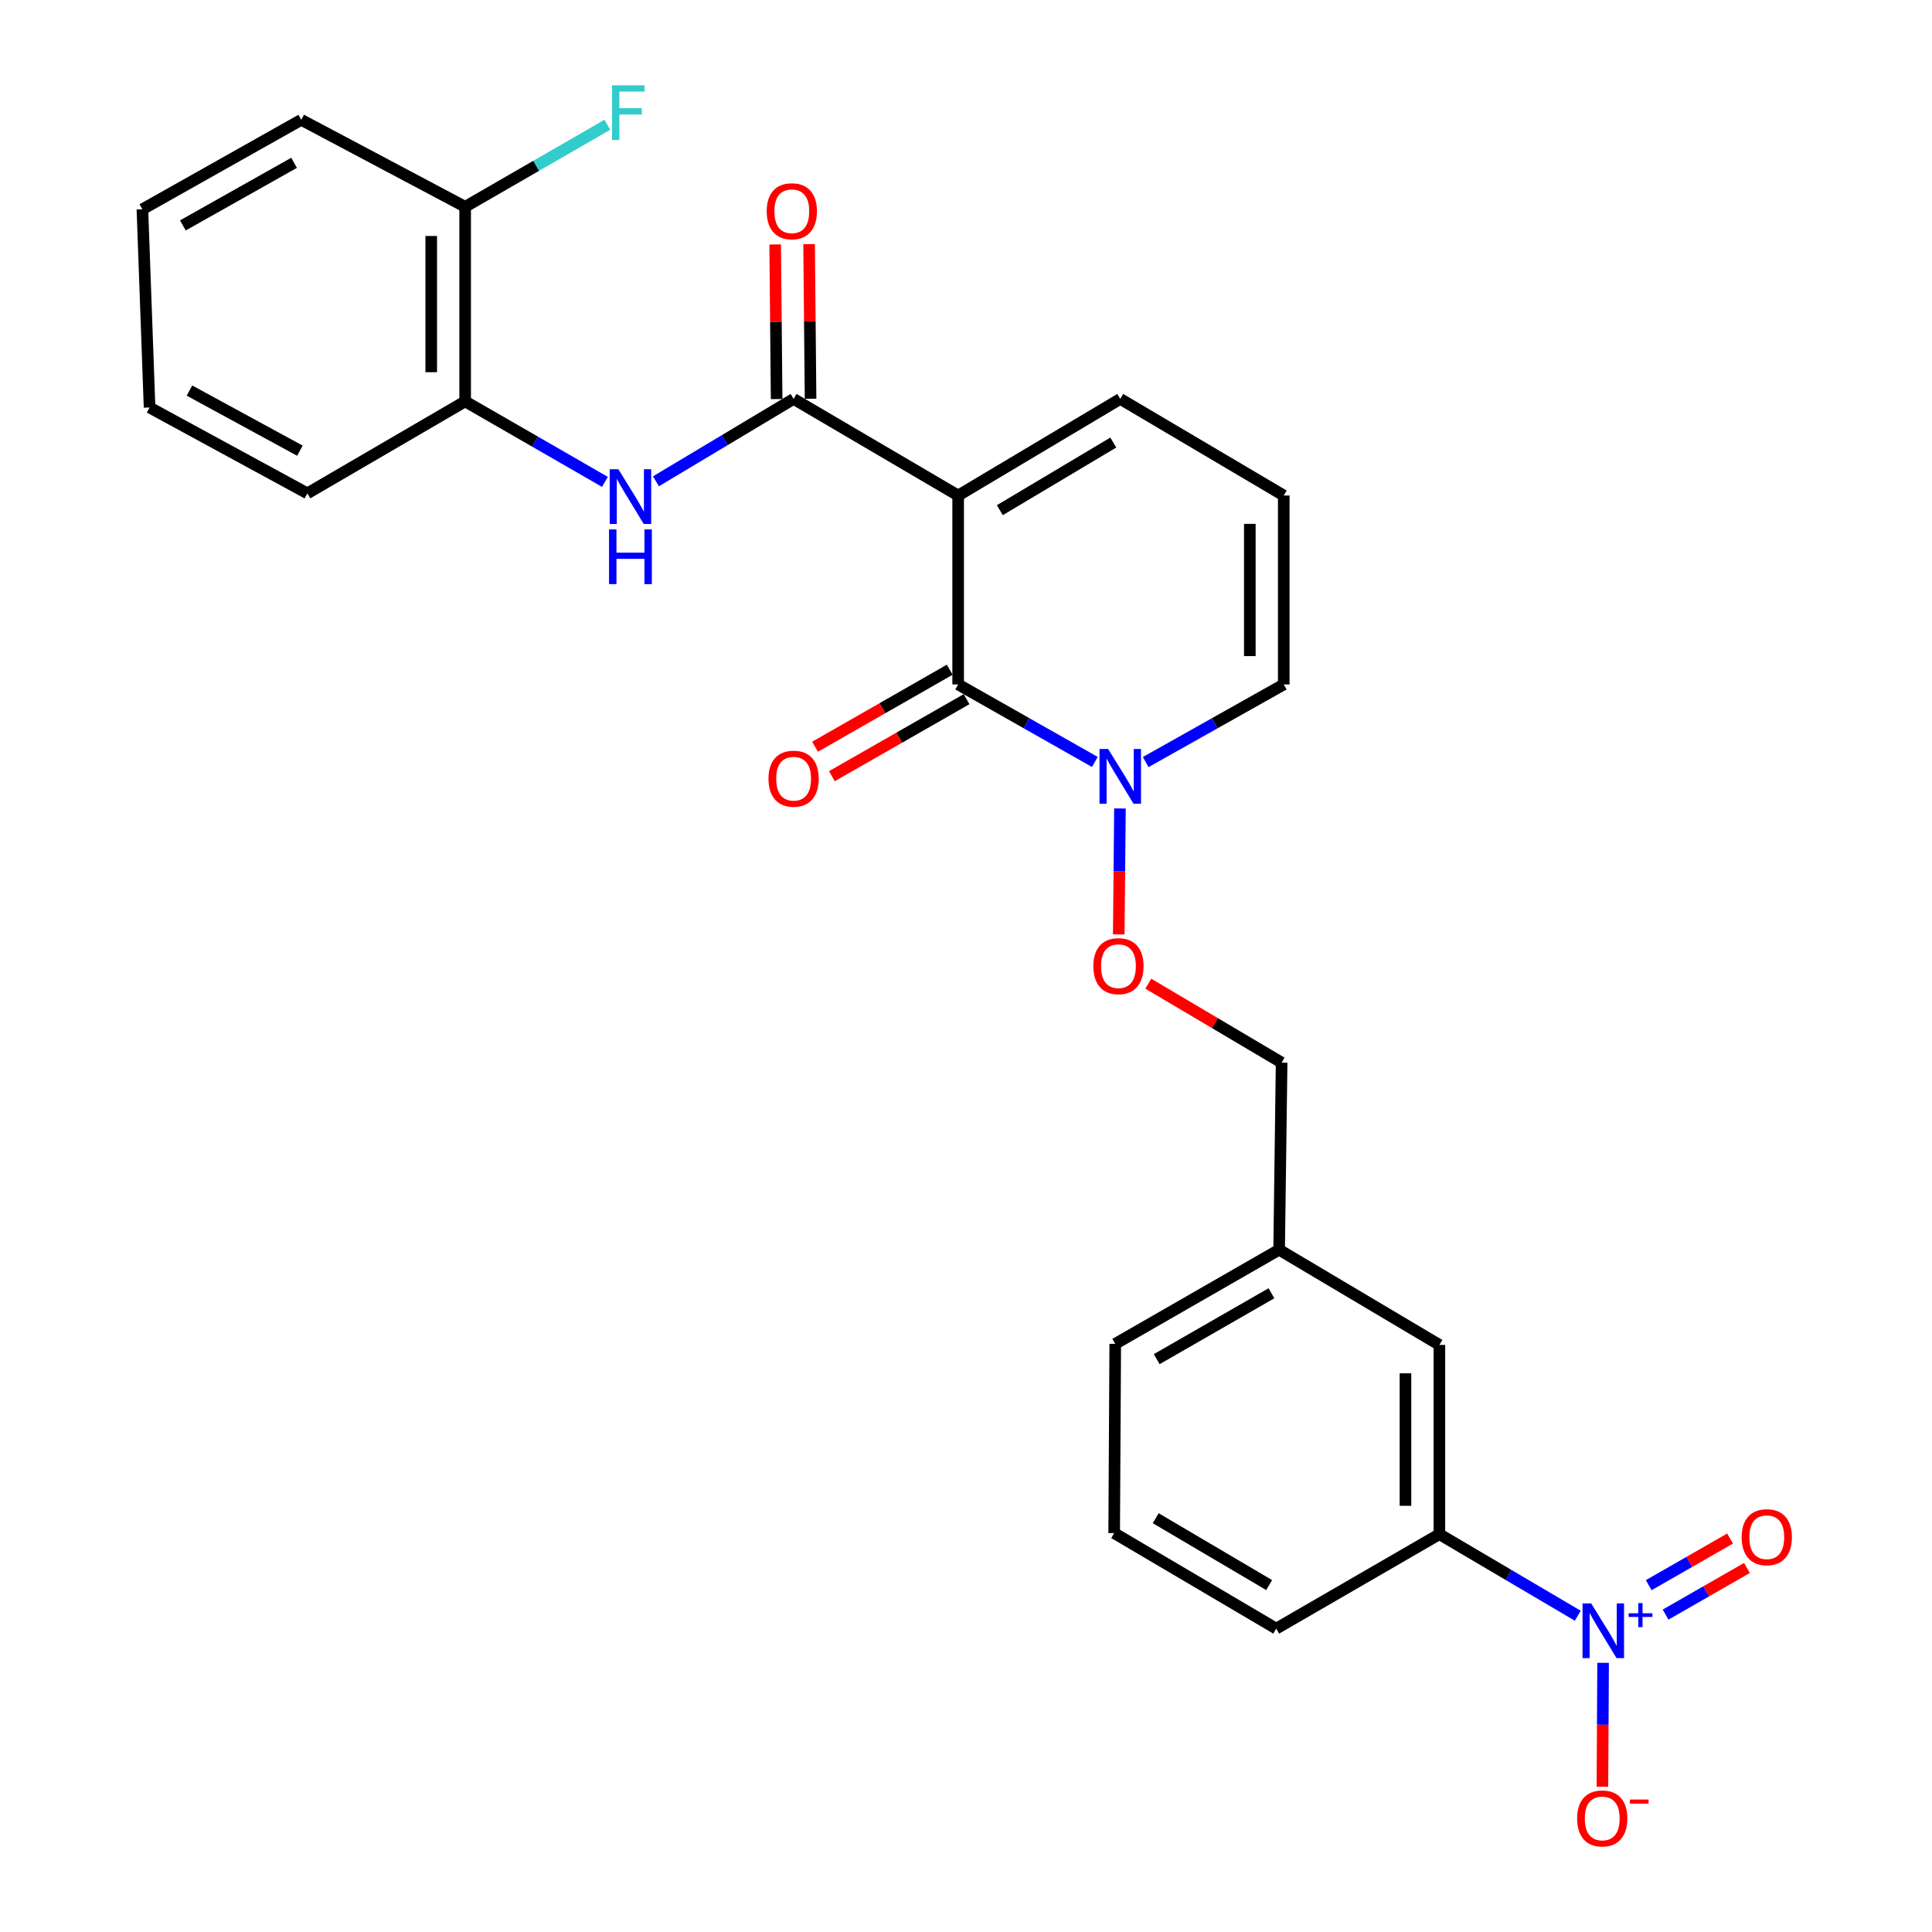 <?xml version='1.0' encoding='iso-8859-1'?>
<svg version='1.1' baseProfile='full'
              xmlns='http://www.w3.org/2000/svg'
                      xmlns:rdkit='http://www.rdkit.org/xml'
                      xmlns:xlink='http://www.w3.org/1999/xlink'
                  xml:space='preserve'
width='1000px' height='1000px' viewBox='0 0 1000 1000'>
<!-- END OF HEADER -->
<rect style='opacity:1.0;fill:#FFFFFF;stroke:none' width='1000' height='1000' x='0' y='0'> </rect>
<path class='bond-0' d='M 495.939,256.483 L 495.939,354.268' style='fill:none;fill-rule:evenodd;stroke:#000000;stroke-width:6px;stroke-linecap:butt;stroke-linejoin:miter;stroke-opacity:1' />
<path class='bond-1' d='M 495.939,256.483 L 410.767,206.478' style='fill:none;fill-rule:evenodd;stroke:#000000;stroke-width:6px;stroke-linecap:butt;stroke-linejoin:miter;stroke-opacity:1' />
<path class='bond-6' d='M 495.939,256.483 L 579.843,206.478' style='fill:none;fill-rule:evenodd;stroke:#000000;stroke-width:6px;stroke-linecap:butt;stroke-linejoin:miter;stroke-opacity:1' />
<path class='bond-6' d='M 517.515,264.066 L 576.247,229.062' style='fill:none;fill-rule:evenodd;stroke:#000000;stroke-width:6px;stroke-linecap:butt;stroke-linejoin:miter;stroke-opacity:1' />
<path class='bond-3' d='M 495.939,354.268 L 531.316,374.328' style='fill:none;fill-rule:evenodd;stroke:#000000;stroke-width:6px;stroke-linecap:butt;stroke-linejoin:miter;stroke-opacity:1' />
<path class='bond-3' d='M 531.316,374.328 L 566.692,394.387' style='fill:none;fill-rule:evenodd;stroke:#0000FF;stroke-width:6px;stroke-linecap:butt;stroke-linejoin:miter;stroke-opacity:1' />
<path class='bond-12' d='M 491.582,346.647 L 456.722,366.578' style='fill:none;fill-rule:evenodd;stroke:#000000;stroke-width:6px;stroke-linecap:butt;stroke-linejoin:miter;stroke-opacity:1' />
<path class='bond-12' d='M 456.722,366.578 L 421.862,386.509' style='fill:none;fill-rule:evenodd;stroke:#FF0000;stroke-width:6px;stroke-linecap:butt;stroke-linejoin:miter;stroke-opacity:1' />
<path class='bond-12' d='M 500.297,361.89 L 465.438,381.822' style='fill:none;fill-rule:evenodd;stroke:#000000;stroke-width:6px;stroke-linecap:butt;stroke-linejoin:miter;stroke-opacity:1' />
<path class='bond-12' d='M 465.438,381.822 L 430.578,401.753' style='fill:none;fill-rule:evenodd;stroke:#FF0000;stroke-width:6px;stroke-linecap:butt;stroke-linejoin:miter;stroke-opacity:1' />
<path class='bond-4' d='M 410.767,206.478 L 375.142,227.803' style='fill:none;fill-rule:evenodd;stroke:#000000;stroke-width:6px;stroke-linecap:butt;stroke-linejoin:miter;stroke-opacity:1' />
<path class='bond-4' d='M 375.142,227.803 L 339.518,249.127' style='fill:none;fill-rule:evenodd;stroke:#0000FF;stroke-width:6px;stroke-linecap:butt;stroke-linejoin:miter;stroke-opacity:1' />
<path class='bond-14' d='M 419.546,206.394 L 419.165,166.38' style='fill:none;fill-rule:evenodd;stroke:#000000;stroke-width:6px;stroke-linecap:butt;stroke-linejoin:miter;stroke-opacity:1' />
<path class='bond-14' d='M 419.165,166.38 L 418.784,126.365' style='fill:none;fill-rule:evenodd;stroke:#FF0000;stroke-width:6px;stroke-linecap:butt;stroke-linejoin:miter;stroke-opacity:1' />
<path class='bond-14' d='M 401.988,206.562 L 401.607,166.547' style='fill:none;fill-rule:evenodd;stroke:#000000;stroke-width:6px;stroke-linecap:butt;stroke-linejoin:miter;stroke-opacity:1' />
<path class='bond-14' d='M 401.607,166.547 L 401.225,126.532' style='fill:none;fill-rule:evenodd;stroke:#FF0000;stroke-width:6px;stroke-linecap:butt;stroke-linejoin:miter;stroke-opacity:1' />
<path class='bond-2' d='M 816.657,836.305 L 780.842,815.202' style='fill:none;fill-rule:evenodd;stroke:#0000FF;stroke-width:6px;stroke-linecap:butt;stroke-linejoin:miter;stroke-opacity:1' />
<path class='bond-2' d='M 780.842,815.202 L 745.027,794.099' style='fill:none;fill-rule:evenodd;stroke:#000000;stroke-width:6px;stroke-linecap:butt;stroke-linejoin:miter;stroke-opacity:1' />
<path class='bond-8' d='M 829.765,860.671 L 829.584,892.739' style='fill:none;fill-rule:evenodd;stroke:#0000FF;stroke-width:6px;stroke-linecap:butt;stroke-linejoin:miter;stroke-opacity:1' />
<path class='bond-8' d='M 829.584,892.739 L 829.404,924.806' style='fill:none;fill-rule:evenodd;stroke:#FF0000;stroke-width:6px;stroke-linecap:butt;stroke-linejoin:miter;stroke-opacity:1' />
<path class='bond-10' d='M 862.108,835.717 L 883.162,823.648' style='fill:none;fill-rule:evenodd;stroke:#0000FF;stroke-width:6px;stroke-linecap:butt;stroke-linejoin:miter;stroke-opacity:1' />
<path class='bond-10' d='M 883.162,823.648 L 904.215,811.578' style='fill:none;fill-rule:evenodd;stroke:#FF0000;stroke-width:6px;stroke-linecap:butt;stroke-linejoin:miter;stroke-opacity:1' />
<path class='bond-10' d='M 853.375,820.483 L 874.429,808.414' style='fill:none;fill-rule:evenodd;stroke:#0000FF;stroke-width:6px;stroke-linecap:butt;stroke-linejoin:miter;stroke-opacity:1' />
<path class='bond-10' d='M 874.429,808.414 L 895.483,796.345' style='fill:none;fill-rule:evenodd;stroke:#FF0000;stroke-width:6px;stroke-linecap:butt;stroke-linejoin:miter;stroke-opacity:1' />
<path class='bond-9' d='M 579.685,418.458 L 579.374,451.05' style='fill:none;fill-rule:evenodd;stroke:#0000FF;stroke-width:6px;stroke-linecap:butt;stroke-linejoin:miter;stroke-opacity:1' />
<path class='bond-9' d='M 579.374,451.05 L 579.063,483.642' style='fill:none;fill-rule:evenodd;stroke:#FF0000;stroke-width:6px;stroke-linecap:butt;stroke-linejoin:miter;stroke-opacity:1' />
<path class='bond-27' d='M 593.011,394.442 L 628.74,374.355' style='fill:none;fill-rule:evenodd;stroke:#0000FF;stroke-width:6px;stroke-linecap:butt;stroke-linejoin:miter;stroke-opacity:1' />
<path class='bond-27' d='M 628.74,374.355 L 664.469,354.268' style='fill:none;fill-rule:evenodd;stroke:#000000;stroke-width:6px;stroke-linecap:butt;stroke-linejoin:miter;stroke-opacity:1' />
<path class='bond-7' d='M 313.109,249.422 L 276.937,228.589' style='fill:none;fill-rule:evenodd;stroke:#0000FF;stroke-width:6px;stroke-linecap:butt;stroke-linejoin:miter;stroke-opacity:1' />
<path class='bond-7' d='M 276.937,228.589 L 240.764,207.756' style='fill:none;fill-rule:evenodd;stroke:#000000;stroke-width:6px;stroke-linecap:butt;stroke-linejoin:miter;stroke-opacity:1' />
<path class='bond-5' d='M 745.027,794.099 L 745.027,696.128' style='fill:none;fill-rule:evenodd;stroke:#000000;stroke-width:6px;stroke-linecap:butt;stroke-linejoin:miter;stroke-opacity:1' />
<path class='bond-5' d='M 727.468,779.403 L 727.468,710.824' style='fill:none;fill-rule:evenodd;stroke:#000000;stroke-width:6px;stroke-linecap:butt;stroke-linejoin:miter;stroke-opacity:1' />
<path class='bond-29' d='M 745.027,794.099 L 660.577,842.972' style='fill:none;fill-rule:evenodd;stroke:#000000;stroke-width:6px;stroke-linecap:butt;stroke-linejoin:miter;stroke-opacity:1' />
<path class='bond-13' d='M 579.843,206.478 L 664.469,256.483' style='fill:none;fill-rule:evenodd;stroke:#000000;stroke-width:6px;stroke-linecap:butt;stroke-linejoin:miter;stroke-opacity:1' />
<path class='bond-16' d='M 240.764,207.756 L 240.764,107.034' style='fill:none;fill-rule:evenodd;stroke:#000000;stroke-width:6px;stroke-linecap:butt;stroke-linejoin:miter;stroke-opacity:1' />
<path class='bond-16' d='M 223.205,192.648 L 223.205,122.142' style='fill:none;fill-rule:evenodd;stroke:#000000;stroke-width:6px;stroke-linecap:butt;stroke-linejoin:miter;stroke-opacity:1' />
<path class='bond-22' d='M 240.764,207.756 L 159.094,255.361' style='fill:none;fill-rule:evenodd;stroke:#000000;stroke-width:6px;stroke-linecap:butt;stroke-linejoin:miter;stroke-opacity:1' />
<path class='bond-17' d='M 594.361,509.15 L 628.864,529.578' style='fill:none;fill-rule:evenodd;stroke:#FF0000;stroke-width:6px;stroke-linecap:butt;stroke-linejoin:miter;stroke-opacity:1' />
<path class='bond-17' d='M 628.864,529.578 L 663.367,550.006' style='fill:none;fill-rule:evenodd;stroke:#000000;stroke-width:6px;stroke-linecap:butt;stroke-linejoin:miter;stroke-opacity:1' />
<path class='bond-11' d='M 664.469,354.268 L 664.469,256.483' style='fill:none;fill-rule:evenodd;stroke:#000000;stroke-width:6px;stroke-linecap:butt;stroke-linejoin:miter;stroke-opacity:1' />
<path class='bond-11' d='M 646.91,339.601 L 646.91,271.151' style='fill:none;fill-rule:evenodd;stroke:#000000;stroke-width:6px;stroke-linecap:butt;stroke-linejoin:miter;stroke-opacity:1' />
<path class='bond-15' d='M 745.027,696.128 L 662.07,646.855' style='fill:none;fill-rule:evenodd;stroke:#000000;stroke-width:6px;stroke-linecap:butt;stroke-linejoin:miter;stroke-opacity:1' />
<path class='bond-19' d='M 240.764,107.034 L 277.561,85.807' style='fill:none;fill-rule:evenodd;stroke:#000000;stroke-width:6px;stroke-linecap:butt;stroke-linejoin:miter;stroke-opacity:1' />
<path class='bond-19' d='M 277.561,85.807 L 314.357,64.58' style='fill:none;fill-rule:evenodd;stroke:#33CCCC;stroke-width:6px;stroke-linecap:butt;stroke-linejoin:miter;stroke-opacity:1' />
<path class='bond-23' d='M 240.764,107.034 L 155.934,62.024' style='fill:none;fill-rule:evenodd;stroke:#000000;stroke-width:6px;stroke-linecap:butt;stroke-linejoin:miter;stroke-opacity:1' />
<path class='bond-18' d='M 663.367,550.006 L 662.07,646.855' style='fill:none;fill-rule:evenodd;stroke:#000000;stroke-width:6px;stroke-linecap:butt;stroke-linejoin:miter;stroke-opacity:1' />
<path class='bond-24' d='M 662.07,646.855 L 577.249,695.582' style='fill:none;fill-rule:evenodd;stroke:#000000;stroke-width:6px;stroke-linecap:butt;stroke-linejoin:miter;stroke-opacity:1' />
<path class='bond-24' d='M 658.093,669.389 L 598.718,703.498' style='fill:none;fill-rule:evenodd;stroke:#000000;stroke-width:6px;stroke-linecap:butt;stroke-linejoin:miter;stroke-opacity:1' />
<path class='bond-20' d='M 660.577,842.972 L 576.693,793.533' style='fill:none;fill-rule:evenodd;stroke:#000000;stroke-width:6px;stroke-linecap:butt;stroke-linejoin:miter;stroke-opacity:1' />
<path class='bond-20' d='M 656.91,820.429 L 598.191,785.821' style='fill:none;fill-rule:evenodd;stroke:#000000;stroke-width:6px;stroke-linecap:butt;stroke-linejoin:miter;stroke-opacity:1' />
<path class='bond-21' d='M 576.693,793.533 L 577.249,695.582' style='fill:none;fill-rule:evenodd;stroke:#000000;stroke-width:6px;stroke-linecap:butt;stroke-linejoin:miter;stroke-opacity:1' />
<path class='bond-25' d='M 159.094,255.361 L 77.414,210.917' style='fill:none;fill-rule:evenodd;stroke:#000000;stroke-width:6px;stroke-linecap:butt;stroke-linejoin:miter;stroke-opacity:1' />
<path class='bond-25' d='M 155.235,233.271 L 98.059,202.159' style='fill:none;fill-rule:evenodd;stroke:#000000;stroke-width:6px;stroke-linecap:butt;stroke-linejoin:miter;stroke-opacity:1' />
<path class='bond-28' d='M 155.934,62.024 L 73.707,108.322' style='fill:none;fill-rule:evenodd;stroke:#000000;stroke-width:6px;stroke-linecap:butt;stroke-linejoin:miter;stroke-opacity:1' />
<path class='bond-28' d='M 152.215,84.269 L 94.656,116.678' style='fill:none;fill-rule:evenodd;stroke:#000000;stroke-width:6px;stroke-linecap:butt;stroke-linejoin:miter;stroke-opacity:1' />
<path class='bond-26' d='M 77.414,210.917 L 73.707,108.322' style='fill:none;fill-rule:evenodd;stroke:#000000;stroke-width:6px;stroke-linecap:butt;stroke-linejoin:miter;stroke-opacity:1' />
<path  class='atom-3' d='M 823.598 829.924
L 832.878 844.924
Q 833.798 846.404, 835.278 849.084
Q 836.758 851.764, 836.838 851.924
L 836.838 829.924
L 840.598 829.924
L 840.598 858.244
L 836.718 858.244
L 826.758 841.844
Q 825.598 839.924, 824.358 837.724
Q 823.158 835.524, 822.798 834.844
L 822.798 858.244
L 819.118 858.244
L 819.118 829.924
L 823.598 829.924
' fill='#0000FF'/>
<path  class='atom-3' d='M 842.974 835.029
L 847.964 835.029
L 847.964 829.775
L 850.181 829.775
L 850.181 835.029
L 855.303 835.029
L 855.303 836.93
L 850.181 836.93
L 850.181 842.21
L 847.964 842.21
L 847.964 836.93
L 842.974 836.93
L 842.974 835.029
' fill='#0000FF'/>
<path  class='atom-4' d='M 573.583 387.684
L 582.863 402.684
Q 583.783 404.164, 585.263 406.844
Q 586.743 409.524, 586.823 409.684
L 586.823 387.684
L 590.583 387.684
L 590.583 416.004
L 586.703 416.004
L 576.743 399.604
Q 575.583 397.684, 574.343 395.484
Q 573.143 393.284, 572.783 392.604
L 572.783 416.004
L 569.103 416.004
L 569.103 387.684
L 573.583 387.684
' fill='#0000FF'/>
<path  class='atom-5' d='M 320.057 242.869
L 329.337 257.869
Q 330.257 259.349, 331.737 262.029
Q 333.217 264.709, 333.297 264.869
L 333.297 242.869
L 337.057 242.869
L 337.057 271.189
L 333.177 271.189
L 323.217 254.789
Q 322.057 252.869, 320.817 250.669
Q 319.617 248.469, 319.257 247.789
L 319.257 271.189
L 315.577 271.189
L 315.577 242.869
L 320.057 242.869
' fill='#0000FF'/>
<path  class='atom-5' d='M 315.237 274.021
L 319.077 274.021
L 319.077 286.061
L 333.557 286.061
L 333.557 274.021
L 337.397 274.021
L 337.397 302.341
L 333.557 302.341
L 333.557 289.261
L 319.077 289.261
L 319.077 302.341
L 315.237 302.341
L 315.237 274.021
' fill='#0000FF'/>
<path  class='atom-9' d='M 816.312 941.218
Q 816.312 934.418, 819.672 930.618
Q 823.032 926.818, 829.312 926.818
Q 835.592 926.818, 838.952 930.618
Q 842.312 934.418, 842.312 941.218
Q 842.312 948.098, 838.912 952.018
Q 835.512 955.898, 829.312 955.898
Q 823.072 955.898, 819.672 952.018
Q 816.312 948.138, 816.312 941.218
M 829.312 952.698
Q 833.632 952.698, 835.952 949.818
Q 838.312 946.898, 838.312 941.218
Q 838.312 935.658, 835.952 932.858
Q 833.632 930.018, 829.312 930.018
Q 824.992 930.018, 822.632 932.818
Q 820.312 935.618, 820.312 941.218
Q 820.312 946.938, 822.632 949.818
Q 824.992 952.698, 829.312 952.698
' fill='#FF0000'/>
<path  class='atom-9' d='M 843.632 931.441
L 853.321 931.441
L 853.321 933.553
L 843.632 933.553
L 843.632 931.441
' fill='#FF0000'/>
<path  class='atom-10' d='M 565.907 500.081
Q 565.907 493.281, 569.267 489.481
Q 572.627 485.681, 578.907 485.681
Q 585.187 485.681, 588.547 489.481
Q 591.907 493.281, 591.907 500.081
Q 591.907 506.961, 588.507 510.881
Q 585.107 514.761, 578.907 514.761
Q 572.667 514.761, 569.267 510.881
Q 565.907 507.001, 565.907 500.081
M 578.907 511.561
Q 583.227 511.561, 585.547 508.681
Q 587.907 505.761, 587.907 500.081
Q 587.907 494.521, 585.547 491.721
Q 583.227 488.881, 578.907 488.881
Q 574.587 488.881, 572.227 491.681
Q 569.907 494.481, 569.907 500.081
Q 569.907 505.801, 572.227 508.681
Q 574.587 511.561, 578.907 511.561
' fill='#FF0000'/>
<path  class='atom-11' d='M 901.484 795.652
Q 901.484 788.852, 904.844 785.052
Q 908.204 781.252, 914.484 781.252
Q 920.764 781.252, 924.124 785.052
Q 927.484 788.852, 927.484 795.652
Q 927.484 802.532, 924.084 806.452
Q 920.684 810.332, 914.484 810.332
Q 908.244 810.332, 904.844 806.452
Q 901.484 802.572, 901.484 795.652
M 914.484 807.132
Q 918.804 807.132, 921.124 804.252
Q 923.484 801.332, 923.484 795.652
Q 923.484 790.092, 921.124 787.292
Q 918.804 784.452, 914.484 784.452
Q 910.164 784.452, 907.804 787.252
Q 905.484 790.052, 905.484 795.652
Q 905.484 801.372, 907.804 804.252
Q 910.164 807.132, 914.484 807.132
' fill='#FF0000'/>
<path  class='atom-13' d='M 397.767 403.046
Q 397.767 396.246, 401.127 392.446
Q 404.487 388.646, 410.767 388.646
Q 417.047 388.646, 420.407 392.446
Q 423.767 396.246, 423.767 403.046
Q 423.767 409.926, 420.367 413.846
Q 416.967 417.726, 410.767 417.726
Q 404.527 417.726, 401.127 413.846
Q 397.767 409.966, 397.767 403.046
M 410.767 414.526
Q 415.087 414.526, 417.407 411.646
Q 419.767 408.726, 419.767 403.046
Q 419.767 397.486, 417.407 394.686
Q 415.087 391.846, 410.767 391.846
Q 406.447 391.846, 404.087 394.646
Q 401.767 397.446, 401.767 403.046
Q 401.767 408.766, 404.087 411.646
Q 406.447 414.526, 410.767 414.526
' fill='#FF0000'/>
<path  class='atom-15' d='M 396.84 109.338
Q 396.84 102.538, 400.2 98.738
Q 403.56 94.938, 409.84 94.938
Q 416.12 94.938, 419.48 98.738
Q 422.84 102.538, 422.84 109.338
Q 422.84 116.218, 419.44 120.138
Q 416.04 124.018, 409.84 124.018
Q 403.6 124.018, 400.2 120.138
Q 396.84 116.258, 396.84 109.338
M 409.84 120.818
Q 414.16 120.818, 416.48 117.938
Q 418.84 115.018, 418.84 109.338
Q 418.84 103.778, 416.48 100.978
Q 414.16 98.138, 409.84 98.138
Q 405.52 98.138, 403.16 100.938
Q 400.84 103.738, 400.84 109.338
Q 400.84 115.058, 403.16 117.938
Q 405.52 120.818, 409.84 120.818
' fill='#FF0000'/>
<path  class='atom-20' d='M 316.795 44.157
L 333.635 44.157
L 333.635 47.397
L 320.595 47.397
L 320.595 55.997
L 332.195 55.997
L 332.195 59.277
L 320.595 59.277
L 320.595 72.477
L 316.795 72.477
L 316.795 44.157
' fill='#33CCCC'/>
</svg>
